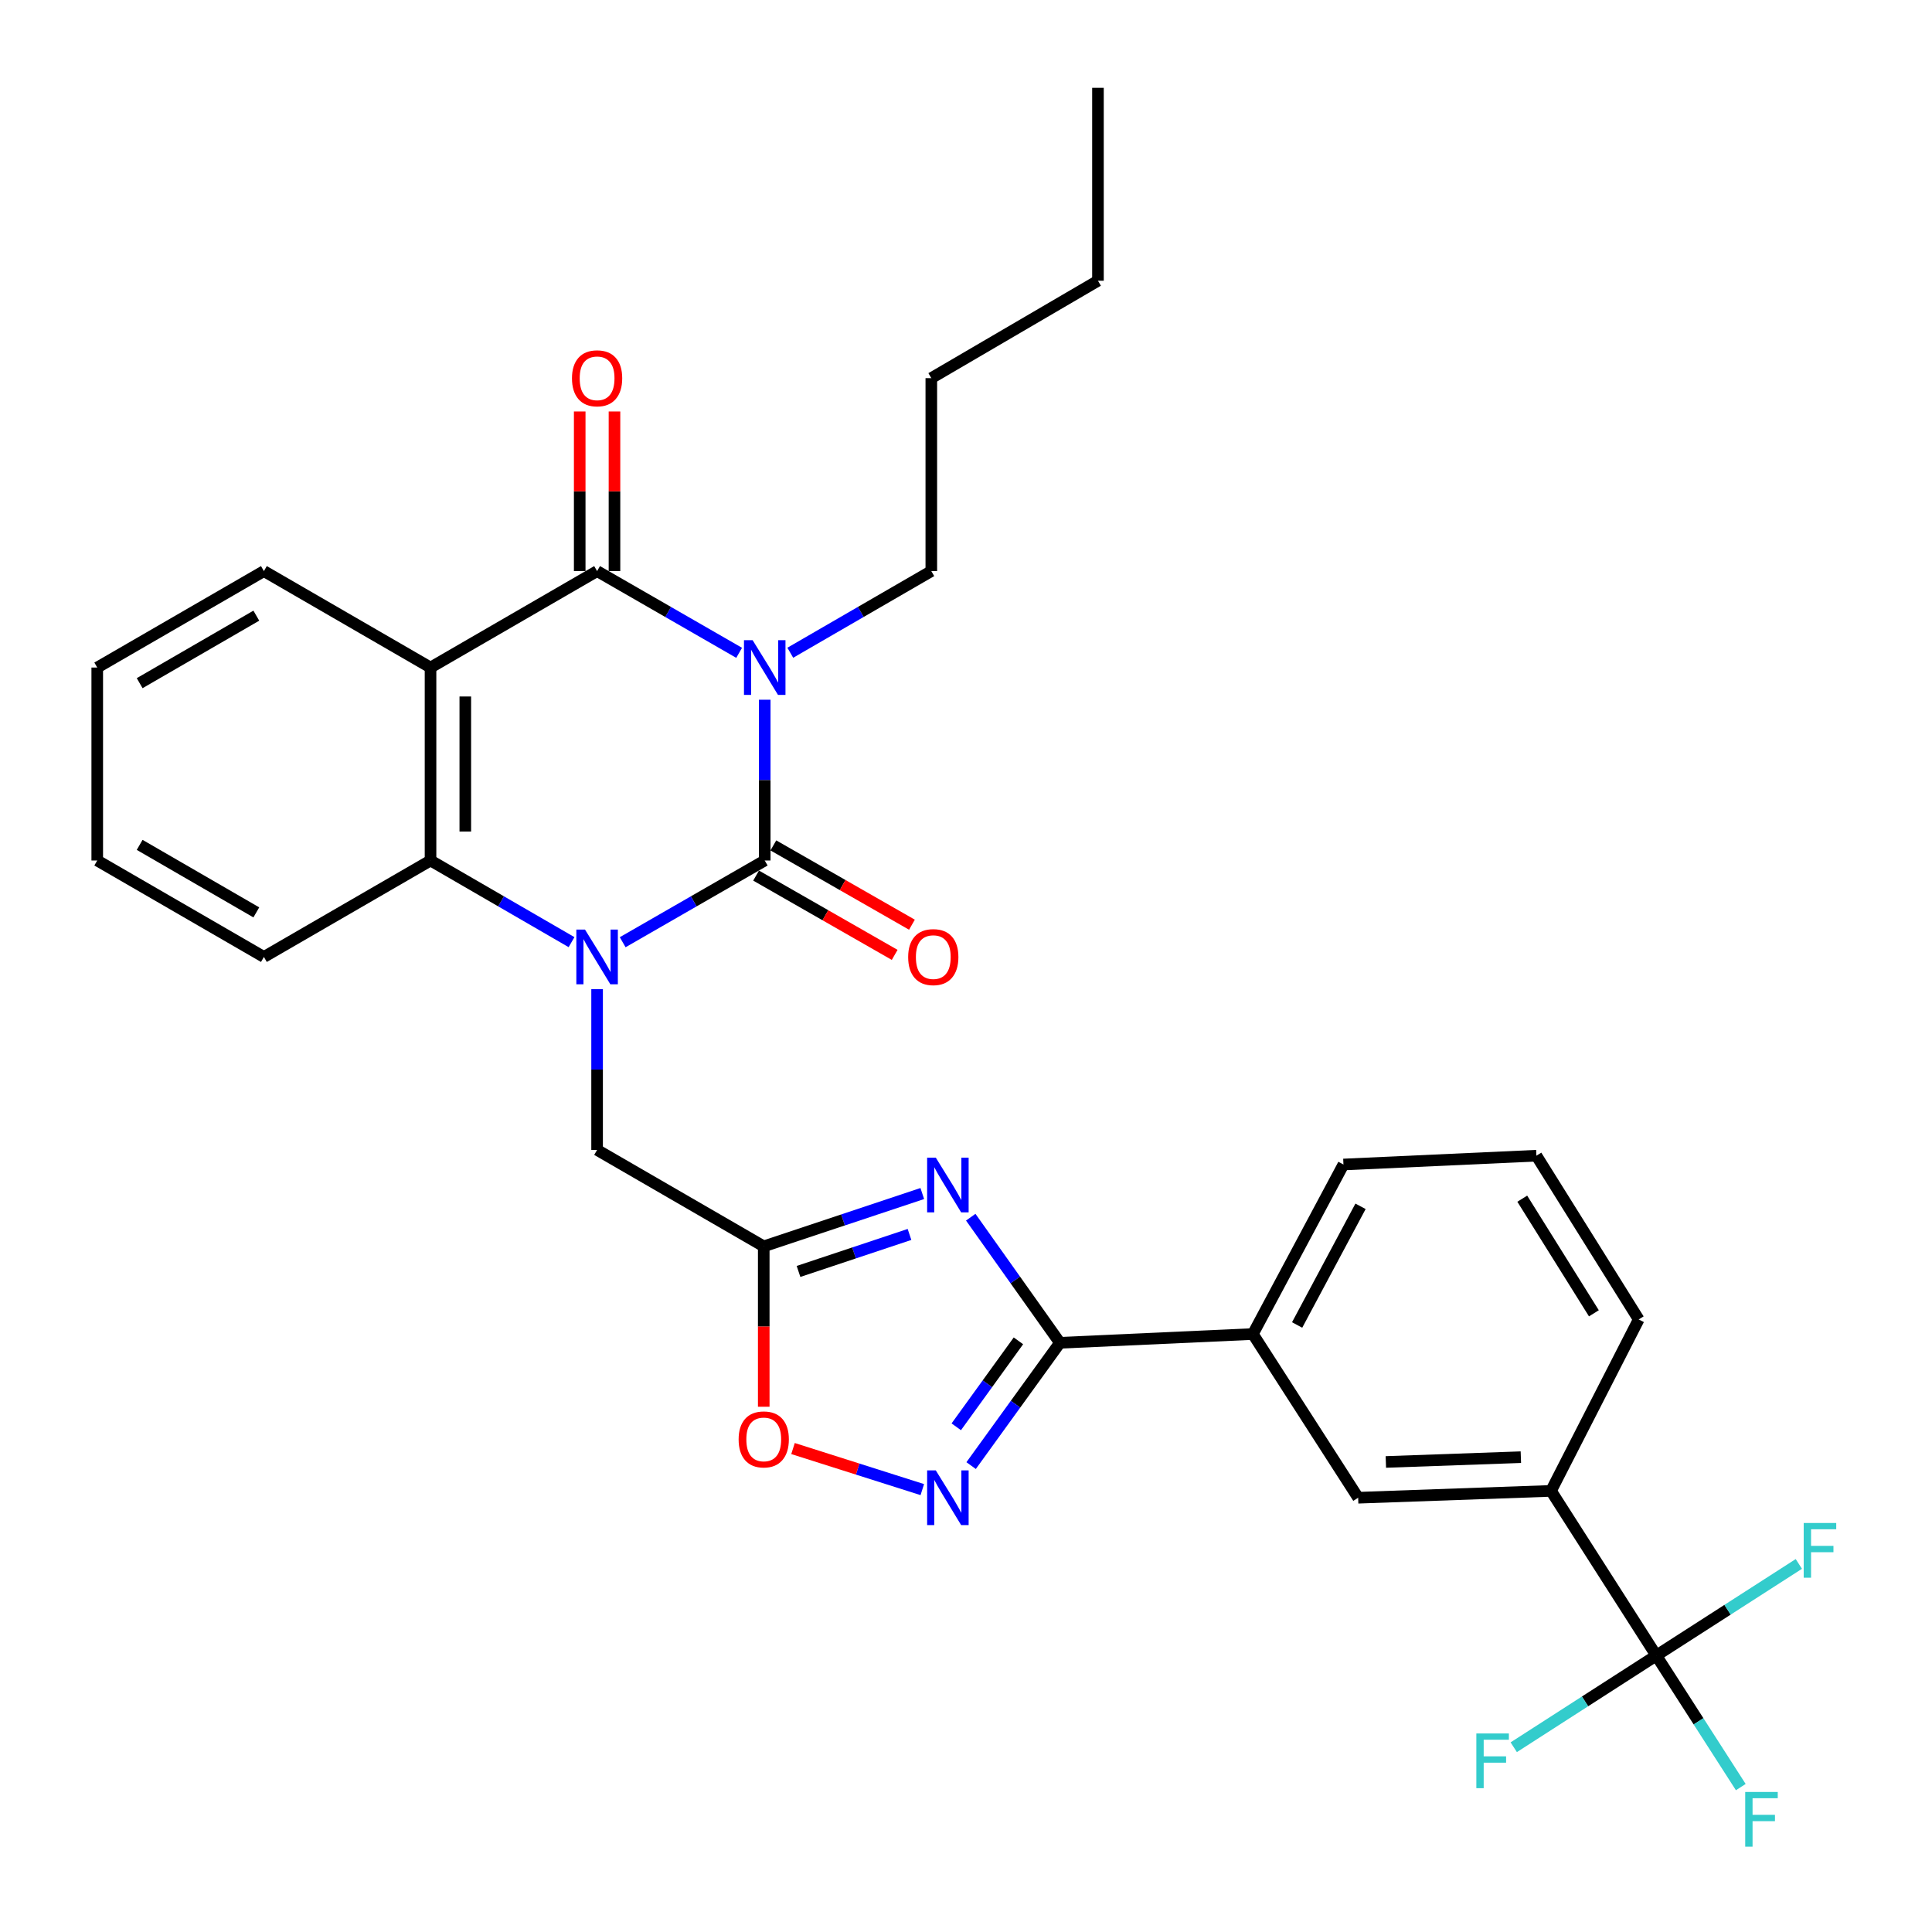 <?xml version='1.0' encoding='iso-8859-1'?>
<svg version='1.1' baseProfile='full'
              xmlns='http://www.w3.org/2000/svg'
                      xmlns:rdkit='http://www.rdkit.org/xml'
                      xmlns:xlink='http://www.w3.org/1999/xlink'
                  xml:space='preserve'
width='1000px' height='1000px' viewBox='0 0 1000 1000'>
<!-- END OF HEADER -->
<rect style='opacity:1.0;fill:#FFFFFF;stroke:none' width='1000' height='1000' x='0' y='0'> </rect>
<path class='bond-0' d='M 395.821,362.178 L 395.821,403.786' style='fill:none;fill-rule:evenodd;stroke:#0000FF;stroke-width:6px;stroke-linecap:butt;stroke-linejoin:miter;stroke-opacity:1' />
<path class='bond-0' d='M 395.821,403.786 L 395.821,445.393' style='fill:none;fill-rule:evenodd;stroke:#000000;stroke-width:6px;stroke-linecap:butt;stroke-linejoin:miter;stroke-opacity:1' />
<path class='bond-2' d='M 382.579,337.902 L 345.818,316.751' style='fill:none;fill-rule:evenodd;stroke:#0000FF;stroke-width:6px;stroke-linecap:butt;stroke-linejoin:miter;stroke-opacity:1' />
<path class='bond-2' d='M 345.818,316.751 L 309.057,295.6' style='fill:none;fill-rule:evenodd;stroke:#000000;stroke-width:6px;stroke-linecap:butt;stroke-linejoin:miter;stroke-opacity:1' />
<path class='bond-17' d='M 409.052,337.861 L 445.549,316.731' style='fill:none;fill-rule:evenodd;stroke:#0000FF;stroke-width:6px;stroke-linecap:butt;stroke-linejoin:miter;stroke-opacity:1' />
<path class='bond-17' d='M 445.549,316.731 L 482.046,295.6' style='fill:none;fill-rule:evenodd;stroke:#000000;stroke-width:6px;stroke-linecap:butt;stroke-linejoin:miter;stroke-opacity:1' />
<path class='bond-1' d='M 395.821,445.393 L 359.06,466.544' style='fill:none;fill-rule:evenodd;stroke:#000000;stroke-width:6px;stroke-linecap:butt;stroke-linejoin:miter;stroke-opacity:1' />
<path class='bond-1' d='M 359.06,466.544 L 322.299,487.695' style='fill:none;fill-rule:evenodd;stroke:#0000FF;stroke-width:6px;stroke-linecap:butt;stroke-linejoin:miter;stroke-opacity:1' />
<path class='bond-14' d='M 391.352,453.204 L 427.218,473.726' style='fill:none;fill-rule:evenodd;stroke:#000000;stroke-width:6px;stroke-linecap:butt;stroke-linejoin:miter;stroke-opacity:1' />
<path class='bond-14' d='M 427.218,473.726 L 463.084,494.248' style='fill:none;fill-rule:evenodd;stroke:#FF0000;stroke-width:6px;stroke-linecap:butt;stroke-linejoin:miter;stroke-opacity:1' />
<path class='bond-14' d='M 400.29,437.583 L 436.156,458.106' style='fill:none;fill-rule:evenodd;stroke:#000000;stroke-width:6px;stroke-linecap:butt;stroke-linejoin:miter;stroke-opacity:1' />
<path class='bond-14' d='M 436.156,458.106 L 472.022,478.628' style='fill:none;fill-rule:evenodd;stroke:#FF0000;stroke-width:6px;stroke-linecap:butt;stroke-linejoin:miter;stroke-opacity:1' />
<path class='bond-11' d='M 309.057,511.972 L 309.057,553.584' style='fill:none;fill-rule:evenodd;stroke:#0000FF;stroke-width:6px;stroke-linecap:butt;stroke-linejoin:miter;stroke-opacity:1' />
<path class='bond-11' d='M 309.057,553.584 L 309.057,595.197' style='fill:none;fill-rule:evenodd;stroke:#000000;stroke-width:6px;stroke-linecap:butt;stroke-linejoin:miter;stroke-opacity:1' />
<path class='bond-31' d='M 295.826,487.654 L 259.334,466.524' style='fill:none;fill-rule:evenodd;stroke:#0000FF;stroke-width:6px;stroke-linecap:butt;stroke-linejoin:miter;stroke-opacity:1' />
<path class='bond-31' d='M 259.334,466.524 L 222.842,445.393' style='fill:none;fill-rule:evenodd;stroke:#000000;stroke-width:6px;stroke-linecap:butt;stroke-linejoin:miter;stroke-opacity:1' />
<path class='bond-3' d='M 309.057,295.6 L 222.842,345.521' style='fill:none;fill-rule:evenodd;stroke:#000000;stroke-width:6px;stroke-linecap:butt;stroke-linejoin:miter;stroke-opacity:1' />
<path class='bond-16' d='M 318.055,295.6 L 318.055,254.292' style='fill:none;fill-rule:evenodd;stroke:#000000;stroke-width:6px;stroke-linecap:butt;stroke-linejoin:miter;stroke-opacity:1' />
<path class='bond-16' d='M 318.055,254.292 L 318.055,212.985' style='fill:none;fill-rule:evenodd;stroke:#FF0000;stroke-width:6px;stroke-linecap:butt;stroke-linejoin:miter;stroke-opacity:1' />
<path class='bond-16' d='M 300.058,295.6 L 300.058,254.292' style='fill:none;fill-rule:evenodd;stroke:#000000;stroke-width:6px;stroke-linecap:butt;stroke-linejoin:miter;stroke-opacity:1' />
<path class='bond-16' d='M 300.058,254.292 L 300.058,212.985' style='fill:none;fill-rule:evenodd;stroke:#FF0000;stroke-width:6px;stroke-linecap:butt;stroke-linejoin:miter;stroke-opacity:1' />
<path class='bond-6' d='M 222.842,345.521 L 222.842,445.393' style='fill:none;fill-rule:evenodd;stroke:#000000;stroke-width:6px;stroke-linecap:butt;stroke-linejoin:miter;stroke-opacity:1' />
<path class='bond-6' d='M 240.839,360.502 L 240.839,430.413' style='fill:none;fill-rule:evenodd;stroke:#000000;stroke-width:6px;stroke-linecap:butt;stroke-linejoin:miter;stroke-opacity:1' />
<path class='bond-21' d='M 222.842,345.521 L 136.597,295.6' style='fill:none;fill-rule:evenodd;stroke:#000000;stroke-width:6px;stroke-linecap:butt;stroke-linejoin:miter;stroke-opacity:1' />
<path class='bond-4' d='M 477.373,617.77 L 436.342,631.444' style='fill:none;fill-rule:evenodd;stroke:#0000FF;stroke-width:6px;stroke-linecap:butt;stroke-linejoin:miter;stroke-opacity:1' />
<path class='bond-4' d='M 436.342,631.444 L 395.311,645.118' style='fill:none;fill-rule:evenodd;stroke:#000000;stroke-width:6px;stroke-linecap:butt;stroke-linejoin:miter;stroke-opacity:1' />
<path class='bond-4' d='M 470.754,638.946 L 442.032,648.518' style='fill:none;fill-rule:evenodd;stroke:#0000FF;stroke-width:6px;stroke-linecap:butt;stroke-linejoin:miter;stroke-opacity:1' />
<path class='bond-4' d='M 442.032,648.518 L 413.311,658.089' style='fill:none;fill-rule:evenodd;stroke:#000000;stroke-width:6px;stroke-linecap:butt;stroke-linejoin:miter;stroke-opacity:1' />
<path class='bond-5' d='M 502.456,630.018 L 525.535,662.523' style='fill:none;fill-rule:evenodd;stroke:#0000FF;stroke-width:6px;stroke-linecap:butt;stroke-linejoin:miter;stroke-opacity:1' />
<path class='bond-5' d='M 525.535,662.523 L 548.614,695.029' style='fill:none;fill-rule:evenodd;stroke:#000000;stroke-width:6px;stroke-linecap:butt;stroke-linejoin:miter;stroke-opacity:1' />
<path class='bond-12' d='M 548.614,695.029 L 648.486,690.49' style='fill:none;fill-rule:evenodd;stroke:#000000;stroke-width:6px;stroke-linecap:butt;stroke-linejoin:miter;stroke-opacity:1' />
<path class='bond-33' d='M 548.614,695.029 L 525.633,726.81' style='fill:none;fill-rule:evenodd;stroke:#000000;stroke-width:6px;stroke-linecap:butt;stroke-linejoin:miter;stroke-opacity:1' />
<path class='bond-33' d='M 525.633,726.81 L 502.653,758.591' style='fill:none;fill-rule:evenodd;stroke:#0000FF;stroke-width:6px;stroke-linecap:butt;stroke-linejoin:miter;stroke-opacity:1' />
<path class='bond-33' d='M 527.136,694.018 L 511.05,716.265' style='fill:none;fill-rule:evenodd;stroke:#000000;stroke-width:6px;stroke-linecap:butt;stroke-linejoin:miter;stroke-opacity:1' />
<path class='bond-33' d='M 511.05,716.265 L 494.963,738.511' style='fill:none;fill-rule:evenodd;stroke:#0000FF;stroke-width:6px;stroke-linecap:butt;stroke-linejoin:miter;stroke-opacity:1' />
<path class='bond-22' d='M 222.842,445.393 L 136.597,495.315' style='fill:none;fill-rule:evenodd;stroke:#000000;stroke-width:6px;stroke-linecap:butt;stroke-linejoin:miter;stroke-opacity:1' />
<path class='bond-7' d='M 395.311,645.118 L 309.057,595.197' style='fill:none;fill-rule:evenodd;stroke:#000000;stroke-width:6px;stroke-linecap:butt;stroke-linejoin:miter;stroke-opacity:1' />
<path class='bond-10' d='M 395.311,645.118 L 395.311,686.626' style='fill:none;fill-rule:evenodd;stroke:#000000;stroke-width:6px;stroke-linecap:butt;stroke-linejoin:miter;stroke-opacity:1' />
<path class='bond-10' d='M 395.311,686.626 L 395.311,728.134' style='fill:none;fill-rule:evenodd;stroke:#FF0000;stroke-width:6px;stroke-linecap:butt;stroke-linejoin:miter;stroke-opacity:1' />
<path class='bond-8' d='M 477.384,771.019 L 443.924,760.391' style='fill:none;fill-rule:evenodd;stroke:#0000FF;stroke-width:6px;stroke-linecap:butt;stroke-linejoin:miter;stroke-opacity:1' />
<path class='bond-8' d='M 443.924,760.391 L 410.464,749.763' style='fill:none;fill-rule:evenodd;stroke:#FF0000;stroke-width:6px;stroke-linecap:butt;stroke-linejoin:miter;stroke-opacity:1' />
<path class='bond-9' d='M 857.289,856.91 L 802.809,771.685' style='fill:none;fill-rule:evenodd;stroke:#000000;stroke-width:6px;stroke-linecap:butt;stroke-linejoin:miter;stroke-opacity:1' />
<path class='bond-18' d='M 857.289,856.91 L 894.183,833.2' style='fill:none;fill-rule:evenodd;stroke:#000000;stroke-width:6px;stroke-linecap:butt;stroke-linejoin:miter;stroke-opacity:1' />
<path class='bond-18' d='M 894.183,833.2 L 931.076,809.489' style='fill:none;fill-rule:evenodd;stroke:#33CCCC;stroke-width:6px;stroke-linecap:butt;stroke-linejoin:miter;stroke-opacity:1' />
<path class='bond-19' d='M 857.289,856.91 L 820.401,880.638' style='fill:none;fill-rule:evenodd;stroke:#000000;stroke-width:6px;stroke-linecap:butt;stroke-linejoin:miter;stroke-opacity:1' />
<path class='bond-19' d='M 820.401,880.638 L 783.513,904.365' style='fill:none;fill-rule:evenodd;stroke:#33CCCC;stroke-width:6px;stroke-linecap:butt;stroke-linejoin:miter;stroke-opacity:1' />
<path class='bond-20' d='M 857.289,856.91 L 879.158,890.953' style='fill:none;fill-rule:evenodd;stroke:#000000;stroke-width:6px;stroke-linecap:butt;stroke-linejoin:miter;stroke-opacity:1' />
<path class='bond-20' d='M 879.158,890.953 L 901.026,924.997' style='fill:none;fill-rule:evenodd;stroke:#33CCCC;stroke-width:6px;stroke-linecap:butt;stroke-linejoin:miter;stroke-opacity:1' />
<path class='bond-15' d='M 648.486,690.49 L 702.977,775.225' style='fill:none;fill-rule:evenodd;stroke:#000000;stroke-width:6px;stroke-linecap:butt;stroke-linejoin:miter;stroke-opacity:1' />
<path class='bond-24' d='M 648.486,690.49 L 695.368,602.746' style='fill:none;fill-rule:evenodd;stroke:#000000;stroke-width:6px;stroke-linecap:butt;stroke-linejoin:miter;stroke-opacity:1' />
<path class='bond-24' d='M 671.392,685.809 L 704.209,624.388' style='fill:none;fill-rule:evenodd;stroke:#000000;stroke-width:6px;stroke-linecap:butt;stroke-linejoin:miter;stroke-opacity:1' />
<path class='bond-13' d='M 802.809,771.685 L 702.977,775.225' style='fill:none;fill-rule:evenodd;stroke:#000000;stroke-width:6px;stroke-linecap:butt;stroke-linejoin:miter;stroke-opacity:1' />
<path class='bond-13' d='M 787.197,754.231 L 717.314,756.708' style='fill:none;fill-rule:evenodd;stroke:#000000;stroke-width:6px;stroke-linecap:butt;stroke-linejoin:miter;stroke-opacity:1' />
<path class='bond-34' d='M 802.809,771.685 L 848.201,682.941' style='fill:none;fill-rule:evenodd;stroke:#000000;stroke-width:6px;stroke-linecap:butt;stroke-linejoin:miter;stroke-opacity:1' />
<path class='bond-26' d='M 482.046,295.6 L 482.046,195.728' style='fill:none;fill-rule:evenodd;stroke:#000000;stroke-width:6px;stroke-linecap:butt;stroke-linejoin:miter;stroke-opacity:1' />
<path class='bond-27' d='M 136.597,295.6 L 50.333,345.521' style='fill:none;fill-rule:evenodd;stroke:#000000;stroke-width:6px;stroke-linecap:butt;stroke-linejoin:miter;stroke-opacity:1' />
<path class='bond-27' d='M 132.672,318.665 L 72.287,353.61' style='fill:none;fill-rule:evenodd;stroke:#000000;stroke-width:6px;stroke-linecap:butt;stroke-linejoin:miter;stroke-opacity:1' />
<path class='bond-29' d='M 136.597,495.315 L 50.333,445.393' style='fill:none;fill-rule:evenodd;stroke:#000000;stroke-width:6px;stroke-linecap:butt;stroke-linejoin:miter;stroke-opacity:1' />
<path class='bond-29' d='M 132.672,472.25 L 72.287,437.305' style='fill:none;fill-rule:evenodd;stroke:#000000;stroke-width:6px;stroke-linecap:butt;stroke-linejoin:miter;stroke-opacity:1' />
<path class='bond-23' d='M 848.201,682.941 L 795.24,598.186' style='fill:none;fill-rule:evenodd;stroke:#000000;stroke-width:6px;stroke-linecap:butt;stroke-linejoin:miter;stroke-opacity:1' />
<path class='bond-23' d='M 824.995,679.765 L 787.922,620.436' style='fill:none;fill-rule:evenodd;stroke:#000000;stroke-width:6px;stroke-linecap:butt;stroke-linejoin:miter;stroke-opacity:1' />
<path class='bond-25' d='M 695.368,602.746 L 795.24,598.186' style='fill:none;fill-rule:evenodd;stroke:#000000;stroke-width:6px;stroke-linecap:butt;stroke-linejoin:miter;stroke-opacity:1' />
<path class='bond-28' d='M 482.046,195.728 L 568.301,145.307' style='fill:none;fill-rule:evenodd;stroke:#000000;stroke-width:6px;stroke-linecap:butt;stroke-linejoin:miter;stroke-opacity:1' />
<path class='bond-32' d='M 50.333,345.521 L 50.333,445.393' style='fill:none;fill-rule:evenodd;stroke:#000000;stroke-width:6px;stroke-linecap:butt;stroke-linejoin:miter;stroke-opacity:1' />
<path class='bond-30' d='M 568.301,145.307 L 568.301,45.455' style='fill:none;fill-rule:evenodd;stroke:#000000;stroke-width:6px;stroke-linecap:butt;stroke-linejoin:miter;stroke-opacity:1' />
<path  class='atom-0' d='M 389.561 331.361
L 398.841 346.361
Q 399.761 347.841, 401.241 350.521
Q 402.721 353.201, 402.801 353.361
L 402.801 331.361
L 406.561 331.361
L 406.561 359.681
L 402.681 359.681
L 392.721 343.281
Q 391.561 341.361, 390.321 339.161
Q 389.121 336.961, 388.761 336.281
L 388.761 359.681
L 385.081 359.681
L 385.081 331.361
L 389.561 331.361
' fill='#0000FF'/>
<path  class='atom-2' d='M 302.797 481.155
L 312.077 496.155
Q 312.997 497.635, 314.477 500.315
Q 315.957 502.995, 316.037 503.155
L 316.037 481.155
L 319.797 481.155
L 319.797 509.475
L 315.917 509.475
L 305.957 493.075
Q 304.797 491.155, 303.557 488.955
Q 302.357 486.755, 301.997 486.075
L 301.997 509.475
L 298.317 509.475
L 298.317 481.155
L 302.797 481.155
' fill='#0000FF'/>
<path  class='atom-5' d='M 484.364 599.194
L 493.644 614.194
Q 494.564 615.674, 496.044 618.354
Q 497.524 621.034, 497.604 621.194
L 497.604 599.194
L 501.364 599.194
L 501.364 627.514
L 497.484 627.514
L 487.524 611.114
Q 486.364 609.194, 485.124 606.994
Q 483.924 604.794, 483.564 604.114
L 483.564 627.514
L 479.884 627.514
L 479.884 599.194
L 484.364 599.194
' fill='#0000FF'/>
<path  class='atom-9' d='M 484.364 761.065
L 493.644 776.065
Q 494.564 777.545, 496.044 780.225
Q 497.524 782.905, 497.604 783.065
L 497.604 761.065
L 501.364 761.065
L 501.364 789.385
L 497.484 789.385
L 487.524 772.985
Q 486.364 771.065, 485.124 768.865
Q 483.924 766.665, 483.564 765.985
L 483.564 789.385
L 479.884 789.385
L 479.884 761.065
L 484.364 761.065
' fill='#0000FF'/>
<path  class='atom-11' d='M 382.311 745.03
Q 382.311 738.23, 385.671 734.43
Q 389.031 730.63, 395.311 730.63
Q 401.591 730.63, 404.951 734.43
Q 408.311 738.23, 408.311 745.03
Q 408.311 751.91, 404.911 755.83
Q 401.511 759.71, 395.311 759.71
Q 389.071 759.71, 385.671 755.83
Q 382.311 751.95, 382.311 745.03
M 395.311 756.51
Q 399.631 756.51, 401.951 753.63
Q 404.311 750.71, 404.311 745.03
Q 404.311 739.47, 401.951 736.67
Q 399.631 733.83, 395.311 733.83
Q 390.991 733.83, 388.631 736.63
Q 386.311 739.43, 386.311 745.03
Q 386.311 750.75, 388.631 753.63
Q 390.991 756.51, 395.311 756.51
' fill='#FF0000'/>
<path  class='atom-15' d='M 470.066 495.395
Q 470.066 488.595, 473.426 484.795
Q 476.786 480.995, 483.066 480.995
Q 489.346 480.995, 492.706 484.795
Q 496.066 488.595, 496.066 495.395
Q 496.066 502.275, 492.666 506.195
Q 489.266 510.075, 483.066 510.075
Q 476.826 510.075, 473.426 506.195
Q 470.066 502.315, 470.066 495.395
M 483.066 506.875
Q 487.386 506.875, 489.706 503.995
Q 492.066 501.075, 492.066 495.395
Q 492.066 489.835, 489.706 487.035
Q 487.386 484.195, 483.066 484.195
Q 478.746 484.195, 476.386 486.995
Q 474.066 489.795, 474.066 495.395
Q 474.066 501.115, 476.386 503.995
Q 478.746 506.875, 483.066 506.875
' fill='#FF0000'/>
<path  class='atom-17' d='M 296.057 195.808
Q 296.057 189.008, 299.417 185.208
Q 302.777 181.408, 309.057 181.408
Q 315.337 181.408, 318.697 185.208
Q 322.057 189.008, 322.057 195.808
Q 322.057 202.688, 318.657 206.608
Q 315.257 210.488, 309.057 210.488
Q 302.817 210.488, 299.417 206.608
Q 296.057 202.728, 296.057 195.808
M 309.057 207.288
Q 313.377 207.288, 315.697 204.408
Q 318.057 201.488, 318.057 195.808
Q 318.057 190.248, 315.697 187.448
Q 313.377 184.608, 309.057 184.608
Q 304.737 184.608, 302.377 187.408
Q 300.057 190.208, 300.057 195.808
Q 300.057 201.528, 302.377 204.408
Q 304.737 207.288, 309.057 207.288
' fill='#FF0000'/>
<path  class='atom-19' d='M 933.594 788.3
L 950.434 788.3
L 950.434 791.54
L 937.394 791.54
L 937.394 800.14
L 948.994 800.14
L 948.994 803.42
L 937.394 803.42
L 937.394 816.62
L 933.594 816.62
L 933.594 788.3
' fill='#33CCCC'/>
<path  class='atom-20' d='M 764.154 897.241
L 780.994 897.241
L 780.994 900.481
L 767.954 900.481
L 767.954 909.081
L 779.554 909.081
L 779.554 912.361
L 767.954 912.361
L 767.954 925.561
L 764.154 925.561
L 764.154 897.241
' fill='#33CCCC'/>
<path  class='atom-21' d='M 903.32 927.515
L 920.16 927.515
L 920.16 930.755
L 907.12 930.755
L 907.12 939.355
L 918.72 939.355
L 918.72 942.635
L 907.12 942.635
L 907.12 955.835
L 903.32 955.835
L 903.32 927.515
' fill='#33CCCC'/>
</svg>
